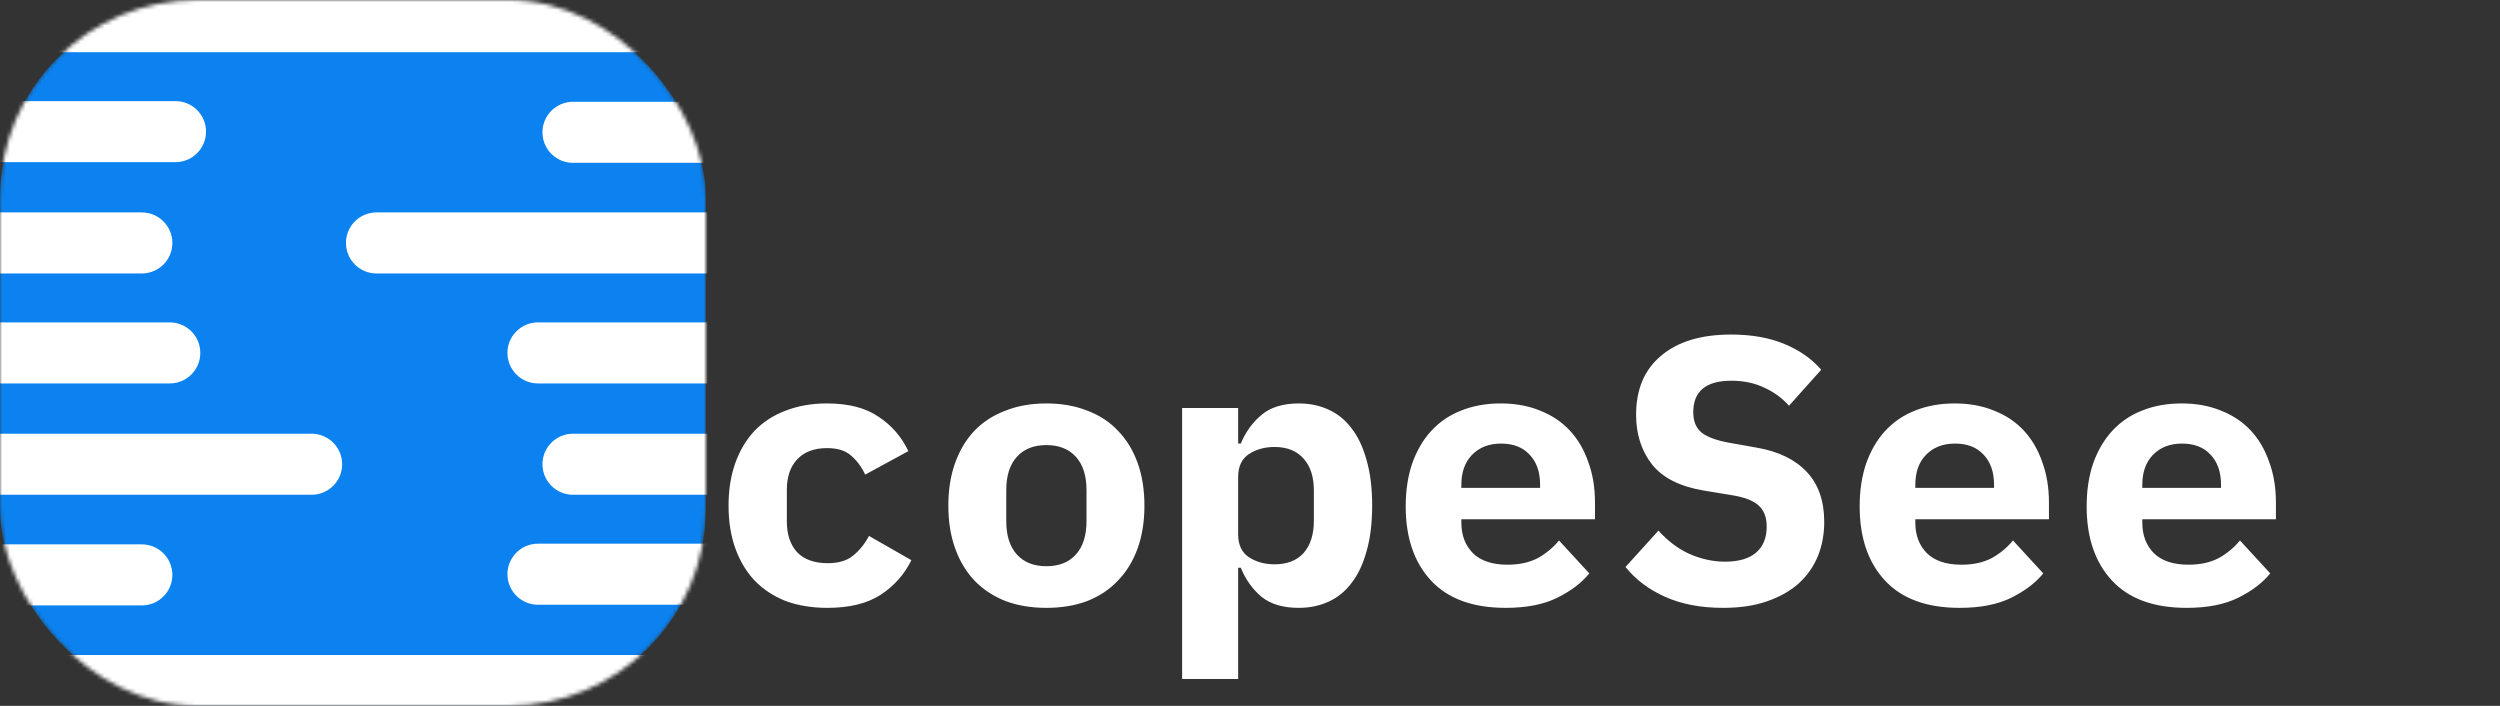 <svg width="634" height="179" viewBox="0 0 634 179" fill="none" xmlns="http://www.w3.org/2000/svg">
    <rect x="0" y="0" width="634" height="179" fill="#333333" stroke="none"/>
    <mask id="mask0_516_129" style="mask-type:alpha" maskUnits="userSpaceOnUse" x="0" y="0" width="179" height="179">
        <rect width="179" height="179" rx="50" fill="#EF0B0B"/>
    </mask>
    <g mask="url(#mask0_516_129)">
        <rect y="3.05176e-05" width="179" height="179" rx="50" fill="#0B82EF"/>
        <path d="M-3.214 5.494C-3.214 1.219 0.251 -2.247 4.526 -2.247L182.075 -2.247C186.35 -2.247 189.815 1.219 189.815 5.494V5.494C189.815 9.769 186.35 13.234 182.075 13.234L4.526 13.234C0.251 13.234 -3.214 9.769 -3.214 5.494V5.494Z" fill="white"/>
        <path d="M-4.666 173.851C-4.666 169.576 -1.2 166.11 3.075 166.11L180.623 166.11C184.898 166.11 188.364 169.576 188.364 173.851V173.851C188.364 178.126 184.898 181.591 180.623 181.591H3.075C-1.2 181.591 -4.666 178.126 -4.666 173.851V173.851Z" fill="white"/>
        <path d="M-19.351 33.381C-19.351 29.106 -15.886 25.64 -11.611 25.64L44.508 25.64C48.783 25.64 52.249 29.106 52.249 33.381V33.381C52.249 37.656 48.783 41.122 44.508 41.122L-11.611 41.122C-15.886 41.122 -19.351 37.656 -19.351 33.381V33.381Z" fill="white"/>
        <path d="M-18.212 61.613C-18.212 57.338 -14.746 53.872 -10.471 53.872H35.972C40.247 53.872 43.713 57.338 43.713 61.613V61.613C43.713 65.888 40.247 69.353 35.972 69.353H-10.471C-14.746 69.353 -18.212 65.888 -18.212 61.613V61.613Z" fill="white"/>
        <path d="M-18.384 89.5C-18.384 85.225 -14.918 81.76 -10.643 81.76H43.057C47.332 81.76 50.797 85.225 50.797 89.5V89.5C50.797 93.775 47.332 97.24 43.057 97.24H-10.643C-14.918 97.24 -18.384 93.775 -18.384 89.5V89.5Z" fill="white"/>
        <path d="M-18.212 145.791C-18.212 141.516 -14.746 138.051 -10.471 138.051L35.972 138.051C40.247 138.051 43.713 141.516 43.713 145.791V145.791C43.713 150.066 40.247 153.532 35.972 153.532H-10.471C-14.746 153.532 -18.212 150.066 -18.212 145.791V145.791Z" fill="white"/>
        <path d="M137.567 33.553C137.567 29.278 141.032 25.813 145.307 25.813L186.429 25.813C190.704 25.813 194.17 29.278 194.17 33.553V33.553C194.17 37.828 190.704 41.294 186.429 41.294L145.307 41.294C141.032 41.294 137.567 37.828 137.567 33.553V33.553Z" fill="white"/>
        <path d="M128.687 89.5C128.687 85.225 132.152 81.76 136.427 81.76H186.257C190.532 81.76 193.997 85.225 193.997 89.5V89.5C193.997 93.775 190.532 97.24 186.257 97.24H136.427C132.152 97.24 128.687 93.775 128.687 89.5V89.5Z" fill="white"/>
        <path d="M137.567 117.732C137.567 113.457 141.032 109.991 145.307 109.991H186.429C190.704 109.991 194.17 113.457 194.17 117.732V117.732C194.17 122.007 190.704 125.472 186.429 125.472H145.307C141.032 125.472 137.567 122.007 137.567 117.732V117.732Z" fill="white"/>
        <path d="M128.687 145.619C128.687 141.344 132.152 137.878 136.427 137.878L186.257 137.878C190.532 137.878 193.997 141.344 193.997 145.619V145.619C193.997 149.894 190.532 153.359 186.257 153.359H136.427C132.152 153.359 128.687 149.894 128.687 145.619V145.619Z" fill="white"/>
        <path d="M87.737 61.613C87.737 57.338 91.203 53.872 95.478 53.872L191.267 53.872C195.542 53.872 199.007 57.338 199.007 61.613V61.613C199.007 65.888 195.542 69.353 191.267 69.353L95.478 69.353C91.203 69.353 87.737 65.888 87.737 61.613V61.613Z" fill="white"/>
        <path d="M-45.787 117.732C-45.787 113.457 -42.322 109.991 -38.047 109.991H79.029C83.304 109.991 86.769 113.457 86.769 117.732V117.732C86.769 122.007 83.304 125.472 79.029 125.472L-38.047 125.472C-42.322 125.472 -45.787 122.007 -45.787 117.732V117.732Z" fill="white"/>
    </g>
    <path d="M209.816 154.152C205.912 154.152 202.392 153.576 199.256 152.424C196.184 151.208 193.56 149.48 191.384 147.24C189.272 145 187.64 142.28 186.488 139.08C185.336 135.88 184.76 132.264 184.76 128.232C184.76 124.2 185.336 120.584 186.488 117.384C187.64 114.184 189.272 111.464 191.384 109.224C193.56 106.984 196.184 105.288 199.256 104.136C202.392 102.92 205.88 102.312 209.72 102.312C215.16 102.312 219.512 103.432 222.776 105.672C226.104 107.848 228.632 110.76 230.36 114.408L219.416 120.36C218.52 118.44 217.336 116.84 215.864 115.56C214.456 114.28 212.408 113.64 209.72 113.64C206.456 113.64 203.928 114.6 202.136 116.52C200.408 118.376 199.544 120.936 199.544 124.2V132.264C199.544 135.528 200.408 138.12 202.136 140.04C203.928 141.896 206.52 142.824 209.912 142.824C212.664 142.824 214.808 142.184 216.344 140.904C217.944 139.624 219.288 137.96 220.376 135.912L231.128 142.056C229.336 145.704 226.712 148.648 223.256 150.888C219.864 153.064 215.384 154.152 209.816 154.152ZM265.363 154.152C261.523 154.152 258.067 153.576 254.995 152.424C251.923 151.208 249.299 149.48 247.123 147.24C245.011 145 243.379 142.28 242.227 139.08C241.075 135.88 240.499 132.264 240.499 128.232C240.499 124.2 241.075 120.584 242.227 117.384C243.379 114.184 245.011 111.464 247.123 109.224C249.299 106.984 251.923 105.288 254.995 104.136C258.067 102.92 261.523 102.312 265.363 102.312C269.203 102.312 272.659 102.92 275.731 104.136C278.803 105.288 281.395 106.984 283.507 109.224C285.683 111.464 287.347 114.184 288.499 117.384C289.651 120.584 290.227 124.2 290.227 128.232C290.227 132.264 289.651 135.88 288.499 139.08C287.347 142.28 285.683 145 283.507 147.24C281.395 149.48 278.803 151.208 275.731 152.424C272.659 153.576 269.203 154.152 265.363 154.152ZM265.363 143.592C268.563 143.592 271.059 142.6 272.851 140.616C274.643 138.632 275.539 135.816 275.539 132.168V124.296C275.539 120.648 274.643 117.832 272.851 115.848C271.059 113.864 268.563 112.872 265.363 112.872C262.163 112.872 259.667 113.864 257.875 115.848C256.083 117.832 255.187 120.648 255.187 124.296V132.168C255.187 135.816 256.083 138.632 257.875 140.616C259.667 142.6 262.163 143.592 265.363 143.592ZM299.789 103.464H313.997V112.488H314.669C315.885 109.544 317.645 107.112 319.949 105.192C322.253 103.272 325.389 102.312 329.357 102.312C332.109 102.312 334.605 102.824 336.845 103.848C339.149 104.872 341.101 106.44 342.701 108.552C344.365 110.664 345.645 113.352 346.541 116.616C347.501 119.88 347.981 123.752 347.981 128.232C347.981 132.712 347.501 136.584 346.541 139.848C345.645 143.112 344.365 145.8 342.701 147.912C341.101 150.024 339.149 151.592 336.845 152.616C334.605 153.64 332.109 154.152 329.357 154.152C325.389 154.152 322.253 153.224 319.949 151.368C317.645 149.448 315.885 146.984 314.669 143.976H313.997V172.2H299.789V103.464ZM323.213 143.112C326.413 143.112 328.877 142.152 330.605 140.232C332.333 138.248 333.197 135.528 333.197 132.072V124.392C333.197 120.936 332.333 118.248 330.605 116.328C328.877 114.344 326.413 113.352 323.213 113.352C320.717 113.352 318.541 113.96 316.685 115.176C314.893 116.392 313.997 118.312 313.997 120.936V135.528C313.997 138.152 314.893 140.072 316.685 141.288C318.541 142.504 320.717 143.112 323.213 143.112ZM381.832 154.152C373.512 154.152 367.208 151.848 362.92 147.24C358.632 142.632 356.488 136.36 356.488 128.424C356.488 124.392 357.032 120.776 358.12 117.576C359.272 114.312 360.872 111.56 362.92 109.32C365.032 107.016 367.56 105.288 370.504 104.136C373.512 102.92 376.872 102.312 380.584 102.312C384.296 102.312 387.624 102.92 390.568 104.136C393.512 105.288 396.008 106.952 398.056 109.128C400.104 111.304 401.672 113.96 402.76 117.096C403.912 120.168 404.488 123.624 404.488 127.464V131.688H370.6V132.552C370.6 135.752 371.592 138.344 373.576 140.328C375.56 142.248 378.472 143.208 382.312 143.208C385.256 143.208 387.784 142.664 389.896 141.576C392.008 140.424 393.832 138.92 395.368 137.064L403.048 145.416C401.128 147.784 398.44 149.832 394.984 151.56C391.528 153.288 387.144 154.152 381.832 154.152ZM380.68 112.488C377.608 112.488 375.144 113.448 373.288 115.368C371.496 117.224 370.6 119.752 370.6 122.952V123.72H390.568V122.952C390.568 119.688 389.672 117.128 387.88 115.272C386.152 113.416 383.752 112.488 380.68 112.488ZM436.994 154.152C431.362 154.152 426.466 153.224 422.306 151.368C418.146 149.512 414.786 146.984 412.226 143.784L420.578 134.568C423.01 137.256 425.666 139.24 428.546 140.52C431.49 141.8 434.466 142.44 437.474 142.44C440.93 142.44 443.554 141.672 445.346 140.136C447.138 138.6 448.034 136.392 448.034 133.512C448.034 131.144 447.33 129.352 445.922 128.136C444.578 126.92 442.274 126.056 439.01 125.544L432.002 124.392C425.986 123.368 421.634 121.16 418.946 117.768C416.258 114.312 414.914 110.12 414.914 105.192C414.914 98.728 417.026 93.736 421.25 90.216C425.474 86.632 431.394 84.84 439.01 84.84C444.194 84.84 448.706 85.64 452.546 87.24C456.386 88.84 459.49 91.016 461.858 93.768L453.698 102.888C451.906 100.904 449.794 99.368 447.362 98.28C444.93 97.128 442.178 96.552 439.106 96.552C432.642 96.552 429.41 99.208 429.41 104.52C429.41 106.824 430.114 108.552 431.522 109.704C432.994 110.856 435.362 111.72 438.626 112.296L445.634 113.544C451.074 114.504 455.266 116.552 458.21 119.688C461.154 122.824 462.626 127.048 462.626 132.36C462.626 135.496 462.082 138.408 460.994 141.096C459.906 143.72 458.274 146.024 456.098 148.008C453.922 149.928 451.234 151.432 448.034 152.52C444.898 153.608 441.218 154.152 436.994 154.152ZM496.957 154.152C488.637 154.152 482.333 151.848 478.045 147.24C473.757 142.632 471.613 136.36 471.613 128.424C471.613 124.392 472.157 120.776 473.245 117.576C474.397 114.312 475.997 111.56 478.045 109.32C480.157 107.016 482.685 105.288 485.629 104.136C488.637 102.92 491.997 102.312 495.709 102.312C499.421 102.312 502.749 102.92 505.693 104.136C508.637 105.288 511.133 106.952 513.181 109.128C515.229 111.304 516.797 113.96 517.885 117.096C519.037 120.168 519.613 123.624 519.613 127.464V131.688H485.725V132.552C485.725 135.752 486.717 138.344 488.701 140.328C490.685 142.248 493.597 143.208 497.437 143.208C500.381 143.208 502.909 142.664 505.021 141.576C507.133 140.424 508.957 138.92 510.493 137.064L518.173 145.416C516.253 147.784 513.565 149.832 510.109 151.56C506.653 153.288 502.269 154.152 496.957 154.152ZM495.805 112.488C492.733 112.488 490.269 113.448 488.413 115.368C486.621 117.224 485.725 119.752 485.725 122.952V123.72H505.693V122.952C505.693 119.688 504.797 117.128 503.005 115.272C501.277 113.416 498.877 112.488 495.805 112.488ZM554.519 154.152C546.199 154.152 539.895 151.848 535.607 147.24C531.319 142.632 529.175 136.36 529.175 128.424C529.175 124.392 529.719 120.776 530.807 117.576C531.959 114.312 533.559 111.56 535.607 109.32C537.719 107.016 540.247 105.288 543.191 104.136C546.199 102.92 549.559 102.312 553.271 102.312C556.983 102.312 560.311 102.92 563.255 104.136C566.199 105.288 568.695 106.952 570.743 109.128C572.791 111.304 574.359 113.96 575.447 117.096C576.599 120.168 577.175 123.624 577.175 127.464V131.688H543.287V132.552C543.287 135.752 544.279 138.344 546.263 140.328C548.247 142.248 551.159 143.208 554.999 143.208C557.943 143.208 560.471 142.664 562.583 141.576C564.695 140.424 566.519 138.92 568.055 137.064L575.735 145.416C573.815 147.784 571.127 149.832 567.671 151.56C564.215 153.288 559.831 154.152 554.519 154.152ZM553.367 112.488C550.295 112.488 547.831 113.448 545.975 115.368C544.183 117.224 543.287 119.752 543.287 122.952V123.72H563.255V122.952C563.255 119.688 562.359 117.128 560.567 115.272C558.839 113.416 556.439 112.488 553.367 112.488Z" fill="white"/>
</svg>
